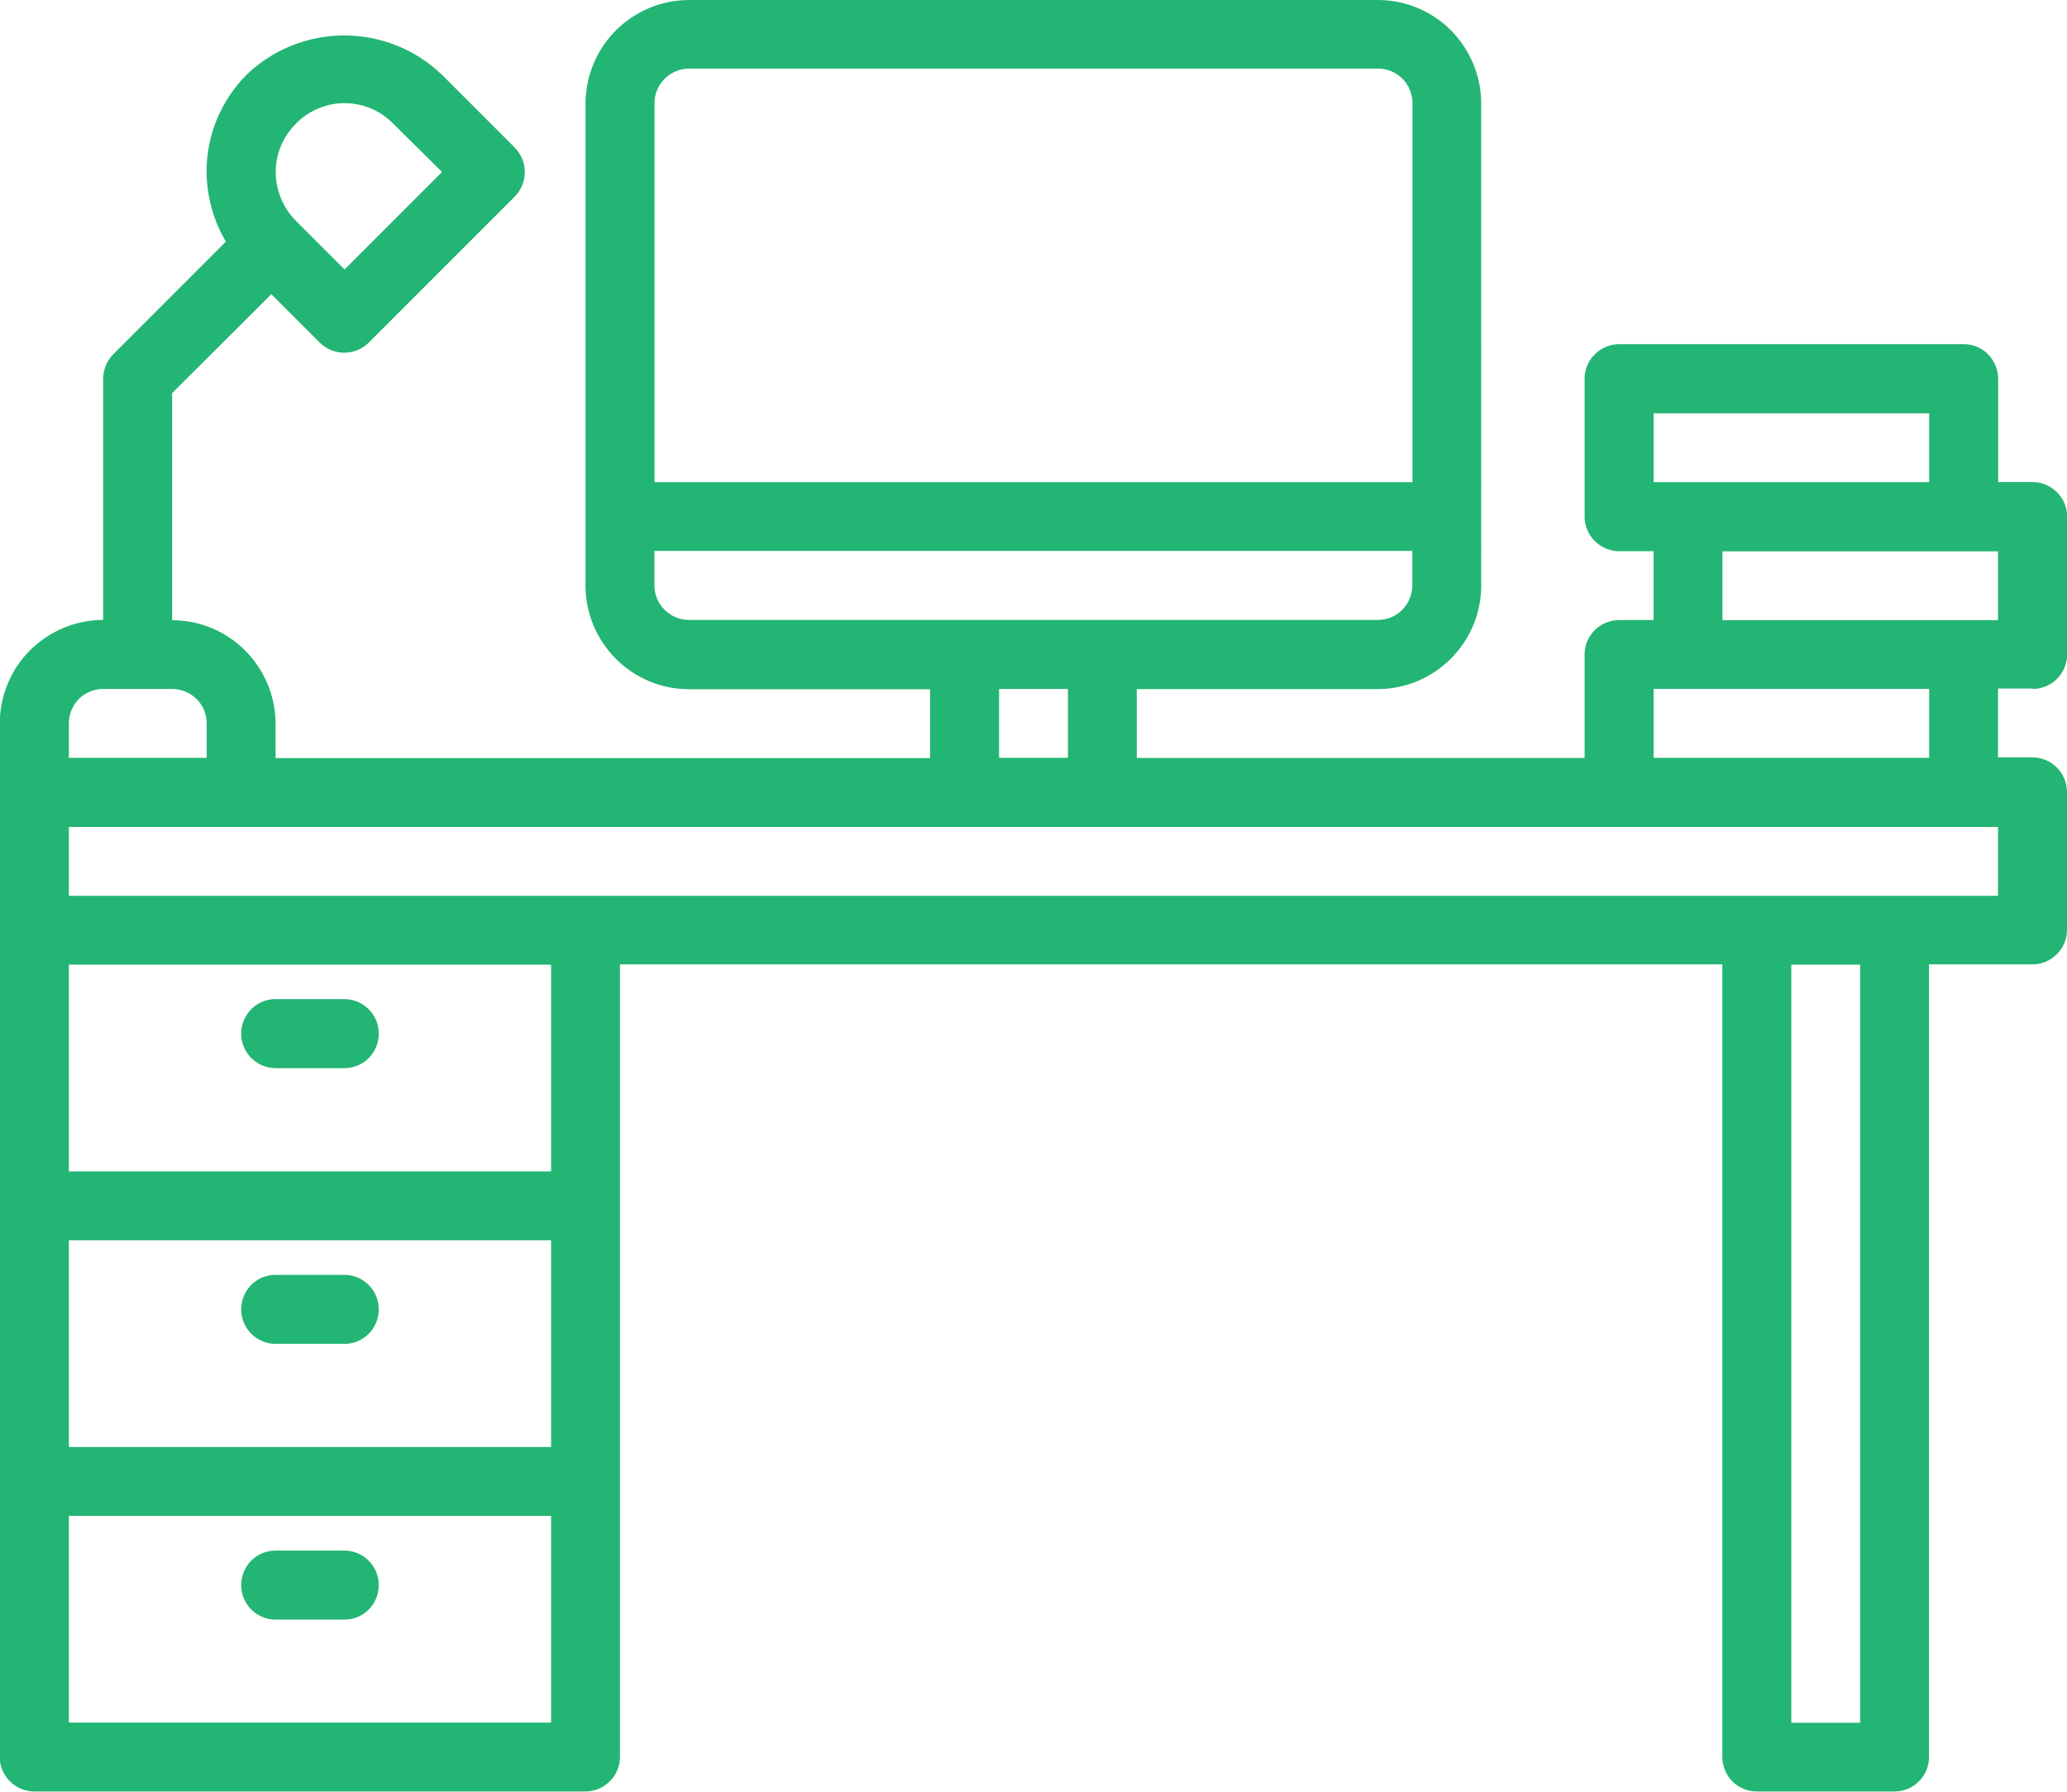 <?xml version="1.0" encoding="UTF-8"?>
<svg id="Layer_1" data-name="Layer 1" xmlns="http://www.w3.org/2000/svg" xmlns:xlink="http://www.w3.org/1999/xlink" viewBox="0 0 142.3 123.32">
  <defs>
    <clipPath id="clippath">
      <rect width="142.3" height="123.32" style="fill: none;"/>
    </clipPath>
  </defs>
  <g style="clip-path: url(#clippath);">
    <g>
      <path d="M18.97,73.52h4.74c.85,0,1.63-.45,2.05-1.19.42-.73.42-1.64,0-2.37s-1.21-1.19-2.05-1.19h-4.74c-.85,0-1.63.45-2.05,1.19-.42.73-.42,1.64,0,2.37s1.21,1.19,2.05,1.19" style="fill: #23b573;"/>
      <path d="M18.97,92.5h4.74c.85,0,1.63-.45,2.05-1.19.42-.73.42-1.64,0-2.37s-1.21-1.19-2.05-1.19h-4.74c-.85,0-1.63.45-2.05,1.19-.42.73-.42,1.64,0,2.37s1.21,1.19,2.05,1.19" style="fill: #23b573;"/>
      <path d="M18.97,111.48h4.74c.85,0,1.63-.45,2.05-1.19.42-.73.42-1.64,0-2.37-.42-.74-1.21-1.19-2.05-1.19h-4.74c-.85,0-1.63.45-2.05,1.19-.42.73-.42,1.64,0,2.37s1.21,1.19,2.05,1.19" style="fill: #23b573;"/>
      <path d="M118.58,37.95h18.97v4.74h-18.97v-4.74ZM137.55,61.66H4.74v-4.74h132.81v4.74h0ZM128.06,118.58h-4.74v-52.18h4.74v52.18ZM37.94,80.63H4.74v-14.23h33.2s0,14.23,0,14.23ZM37.94,99.6H4.74v-14.23h33.2s0,14.23,0,14.23ZM37.94,118.57H4.74v-14.23h33.2s0,14.23,0,14.23ZM4.74,49.79c0-.63.25-1.23.69-1.68.44-.44,1.05-.69,1.68-.69h4.74c.63,0,1.23.25,1.68.69s.7,1.05.7,1.68v2.37H4.74v-2.37ZM73.52,52.16h-4.74v-4.74h4.74v4.74ZM47.43,42.67c-.63,0-1.23-.25-1.68-.7s-.7-1.05-.7-1.68v-2.37h52.18v2.37c0,.63-.25,1.23-.69,1.68s-1.05.7-1.68.7h-47.43ZM45.06,7.1c0-.63.25-1.23.7-1.68.44-.44,1.05-.7,1.68-.7h47.43c.63,0,1.23.25,1.68.7.44.44.69,1.05.69,1.68v26.09h-52.18V7.1ZM113.84,47.42h18.97v4.74h-18.97v-4.74ZM113.84,28.45h18.97v4.74h-18.97v-4.74ZM20.38,8.5c.88-.89,2.09-1.4,3.34-1.4s2.46.5,3.34,1.4l3.37,3.34-6.71,6.71-3.34-3.34v-.02h-.02c-.88-.89-1.37-2.09-1.38-3.34,0-1.26.5-2.46,1.4-3.34h0ZM139.93,47.42c.63,0,1.23-.25,1.68-.69.44-.45.7-1.05.7-1.68v-9.49c0-.63-.25-1.23-.7-1.68-.44-.44-1.05-.7-1.68-.7h-2.37v-7.11c0-.63-.25-1.23-.69-1.68s-1.05-.7-1.68-.7h-23.72c-.63,0-1.23.25-1.68.7-.45.44-.7,1.05-.7,1.68v9.49c0,.63.25,1.23.7,1.68s1.05.7,1.68.7h2.37v4.74h-2.37c-.63,0-1.23.25-1.68.69-.45.45-.7,1.05-.7,1.68v7.12h-30.83v-4.74h16.6c1.88,0,3.69-.76,5.02-2.09s2.09-3.14,2.09-5.03V7.11c0-1.89-.76-3.69-2.09-5.03C98.55.75,96.74,0,94.86,0h-47.43c-1.88,0-3.69.76-5.03,2.09-1.33,1.33-2.08,3.14-2.09,5.03v33.2c0,1.89.76,3.69,2.09,5.03,1.33,1.33,3.14,2.09,5.03,2.09h16.6v4.74H18.97v-2.37c0-1.89-.76-3.69-2.09-5.03s-3.14-2.09-5.03-2.09v-15.63l6.83-6.81,3.34,3.34c.45.44,1.05.69,1.68.69s1.23-.25,1.68-.69l10.06-10.06c.44-.45.69-1.05.69-1.69s-.25-1.23-.69-1.68l-5.03-5.03c-1.81-1.73-4.21-2.69-6.71-2.69s-4.9.96-6.71,2.69c-1.78,1.78-2.78,4.19-2.77,6.71.02,1.69.47,3.34,1.33,4.79l-7.76,7.76c-.44.45-.68,1.05-.69,1.68v16.6c-1.88,0-3.69.76-5.03,2.09C.74,46.08,0,47.89-.02,49.78v71.15c0,.63.25,1.23.7,1.68.44.45,1.05.7,1.68.7h37.94c.63,0,1.23-.25,1.68-.7.45-.44.7-1.05.7-1.68v-54.55h75.89v54.55c0,.63.25,1.23.69,1.68s1.05.7,1.68.7h9.49c.63,0,1.23-.25,1.68-.7s.69-1.05.69-1.68v-54.55h7.12c.63,0,1.23-.25,1.68-.7s.7-1.05.7-1.68v-9.49c0-.63-.25-1.23-.7-1.68-.44-.45-1.05-.7-1.68-.7h-2.37v-4.74h2.37v.03Z" style="fill: #23b573;"/>
    </g>
  </g>
</svg>
